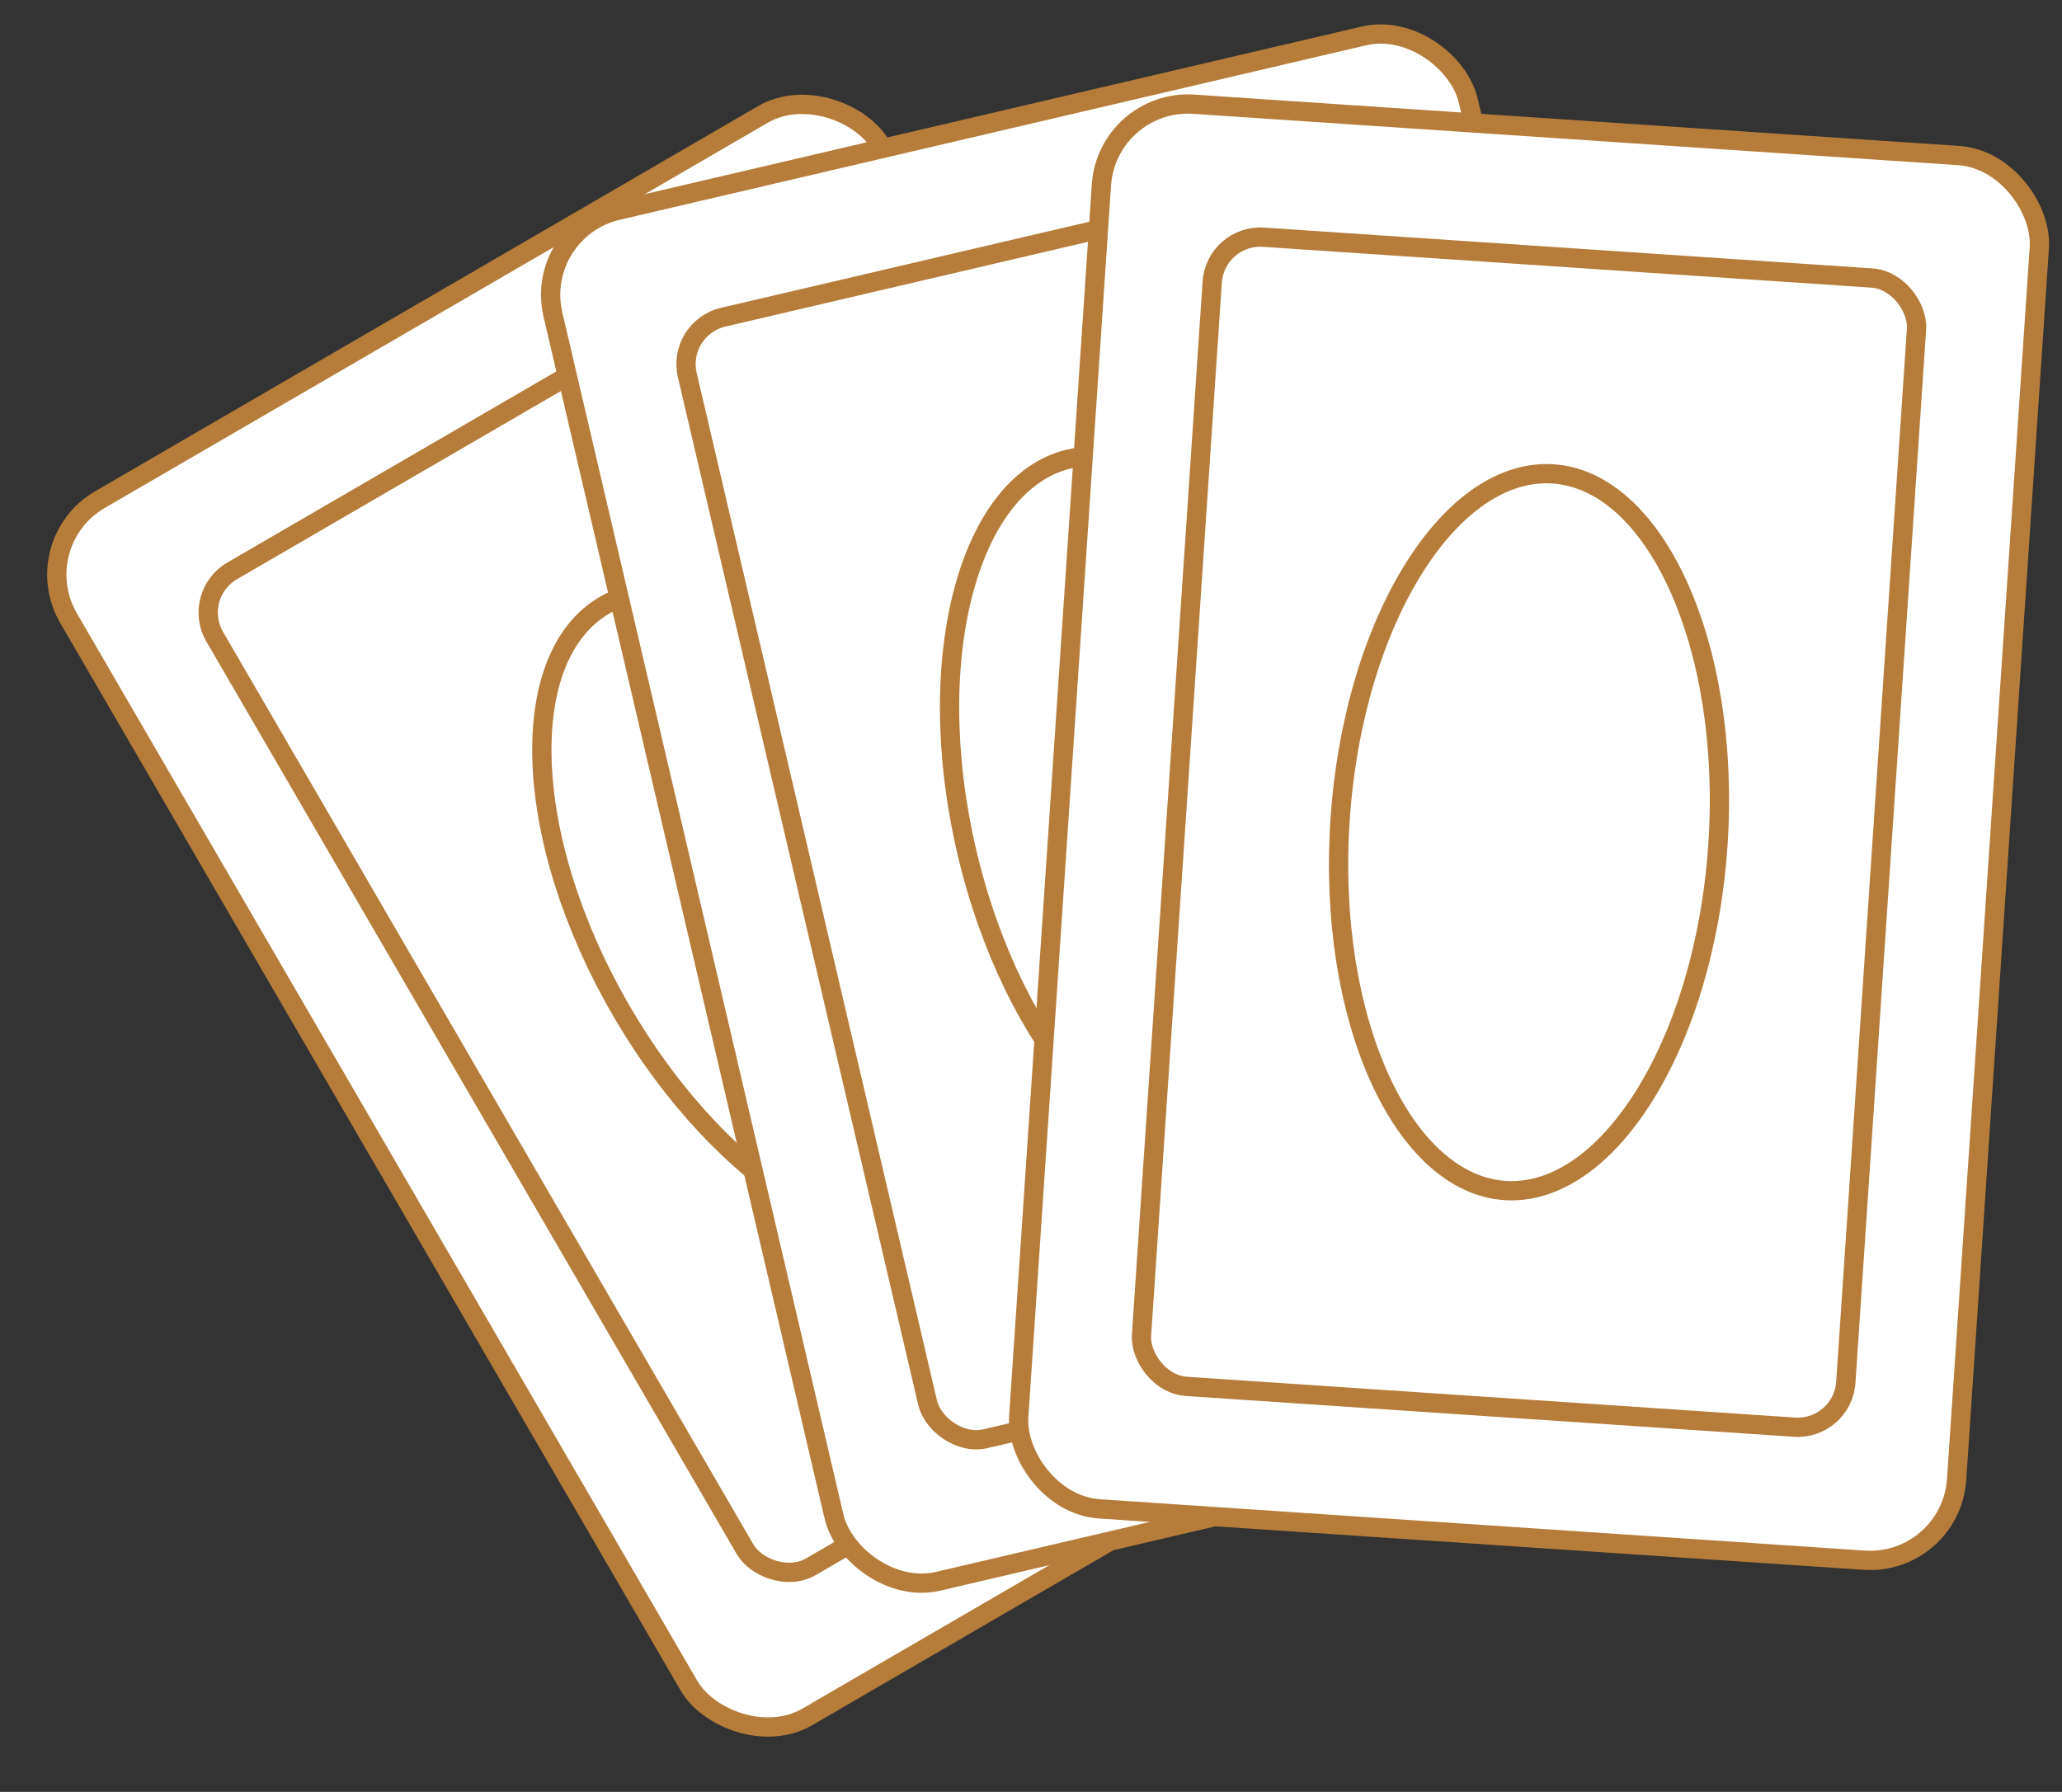 <svg width="107" height="93" viewBox="0 0 107 93" fill="none" xmlns="http://www.w3.org/2000/svg">
<rect x="0" y="0" width="107" height="93" fill="#333333" stroke="none"/>
<rect x="1.296" y="28.19" width="48.777" height="73.066" rx="4.5" transform="rotate(-30.16 1.296 28.19)" fill="white" stroke="#B67D3A"/>
<rect x="9.886" y="30.884" width="36.629" height="59.776" rx="2.5" transform="rotate(-30.16 9.886 30.884)" fill="white" stroke="#B67D3A"/>
<path d="M49.231 42.588C51.853 47.1 53.227 51.738 53.348 55.573C53.471 59.431 52.331 62.343 50.101 63.639C47.871 64.935 44.777 64.483 41.485 62.466C38.214 60.462 34.865 56.972 32.243 52.46C29.621 47.948 28.247 43.311 28.126 39.475C28.003 35.617 29.143 32.705 31.373 31.409C33.603 30.113 36.697 30.566 39.989 32.582C43.261 34.587 46.609 38.076 49.231 42.588Z" stroke="#B67D3A"/>
<rect x="27.668" y="11.944" width="48.777" height="73.066" rx="4.5" transform="rotate(-13.16 27.668 11.944)" fill="white" stroke="#B67D3A"/>
<rect x="35.095" y="17.031" width="36.629" height="59.776" rx="2.5" transform="rotate(-13.16 35.095 17.031)" fill="white" stroke="#B67D3A"/>
<path d="M69.299 39.728C70.488 44.81 70.445 49.646 69.44 53.349C68.429 57.074 66.488 59.526 63.977 60.113C61.465 60.701 58.638 59.364 56.081 56.473C53.538 53.599 51.355 49.283 50.167 44.202C48.979 39.12 49.021 34.284 50.026 30.581C51.038 26.856 52.978 24.404 55.49 23.817C58.002 23.229 60.828 24.566 63.386 27.457C65.929 30.331 68.111 34.647 69.299 39.728Z" stroke="#B67D3A"/>
<rect x="57.456" y="5.107" width="48.777" height="73.066" rx="4.5" transform="rotate(3.84 57.456 5.107)" fill="white" stroke="#B67D3A"/>
<rect x="63.071" y="12.143" width="36.629" height="59.776" rx="2.5" transform="rotate(3.84 63.071 12.143)" fill="white" stroke="#B67D3A"/>
<path d="M89.145 43.849C88.795 49.055 87.341 53.668 85.297 56.915C83.241 60.182 80.668 61.959 78.094 61.787C75.521 61.614 73.209 59.509 71.608 55.997C70.016 52.505 69.191 47.739 69.541 42.533C69.89 37.326 71.344 32.713 73.388 29.466C75.444 26.199 78.017 24.422 80.591 24.595C83.164 24.767 85.477 26.872 87.078 30.385C88.669 33.876 89.494 38.642 89.145 43.849Z" stroke="#B67D3A"/>
</svg>
